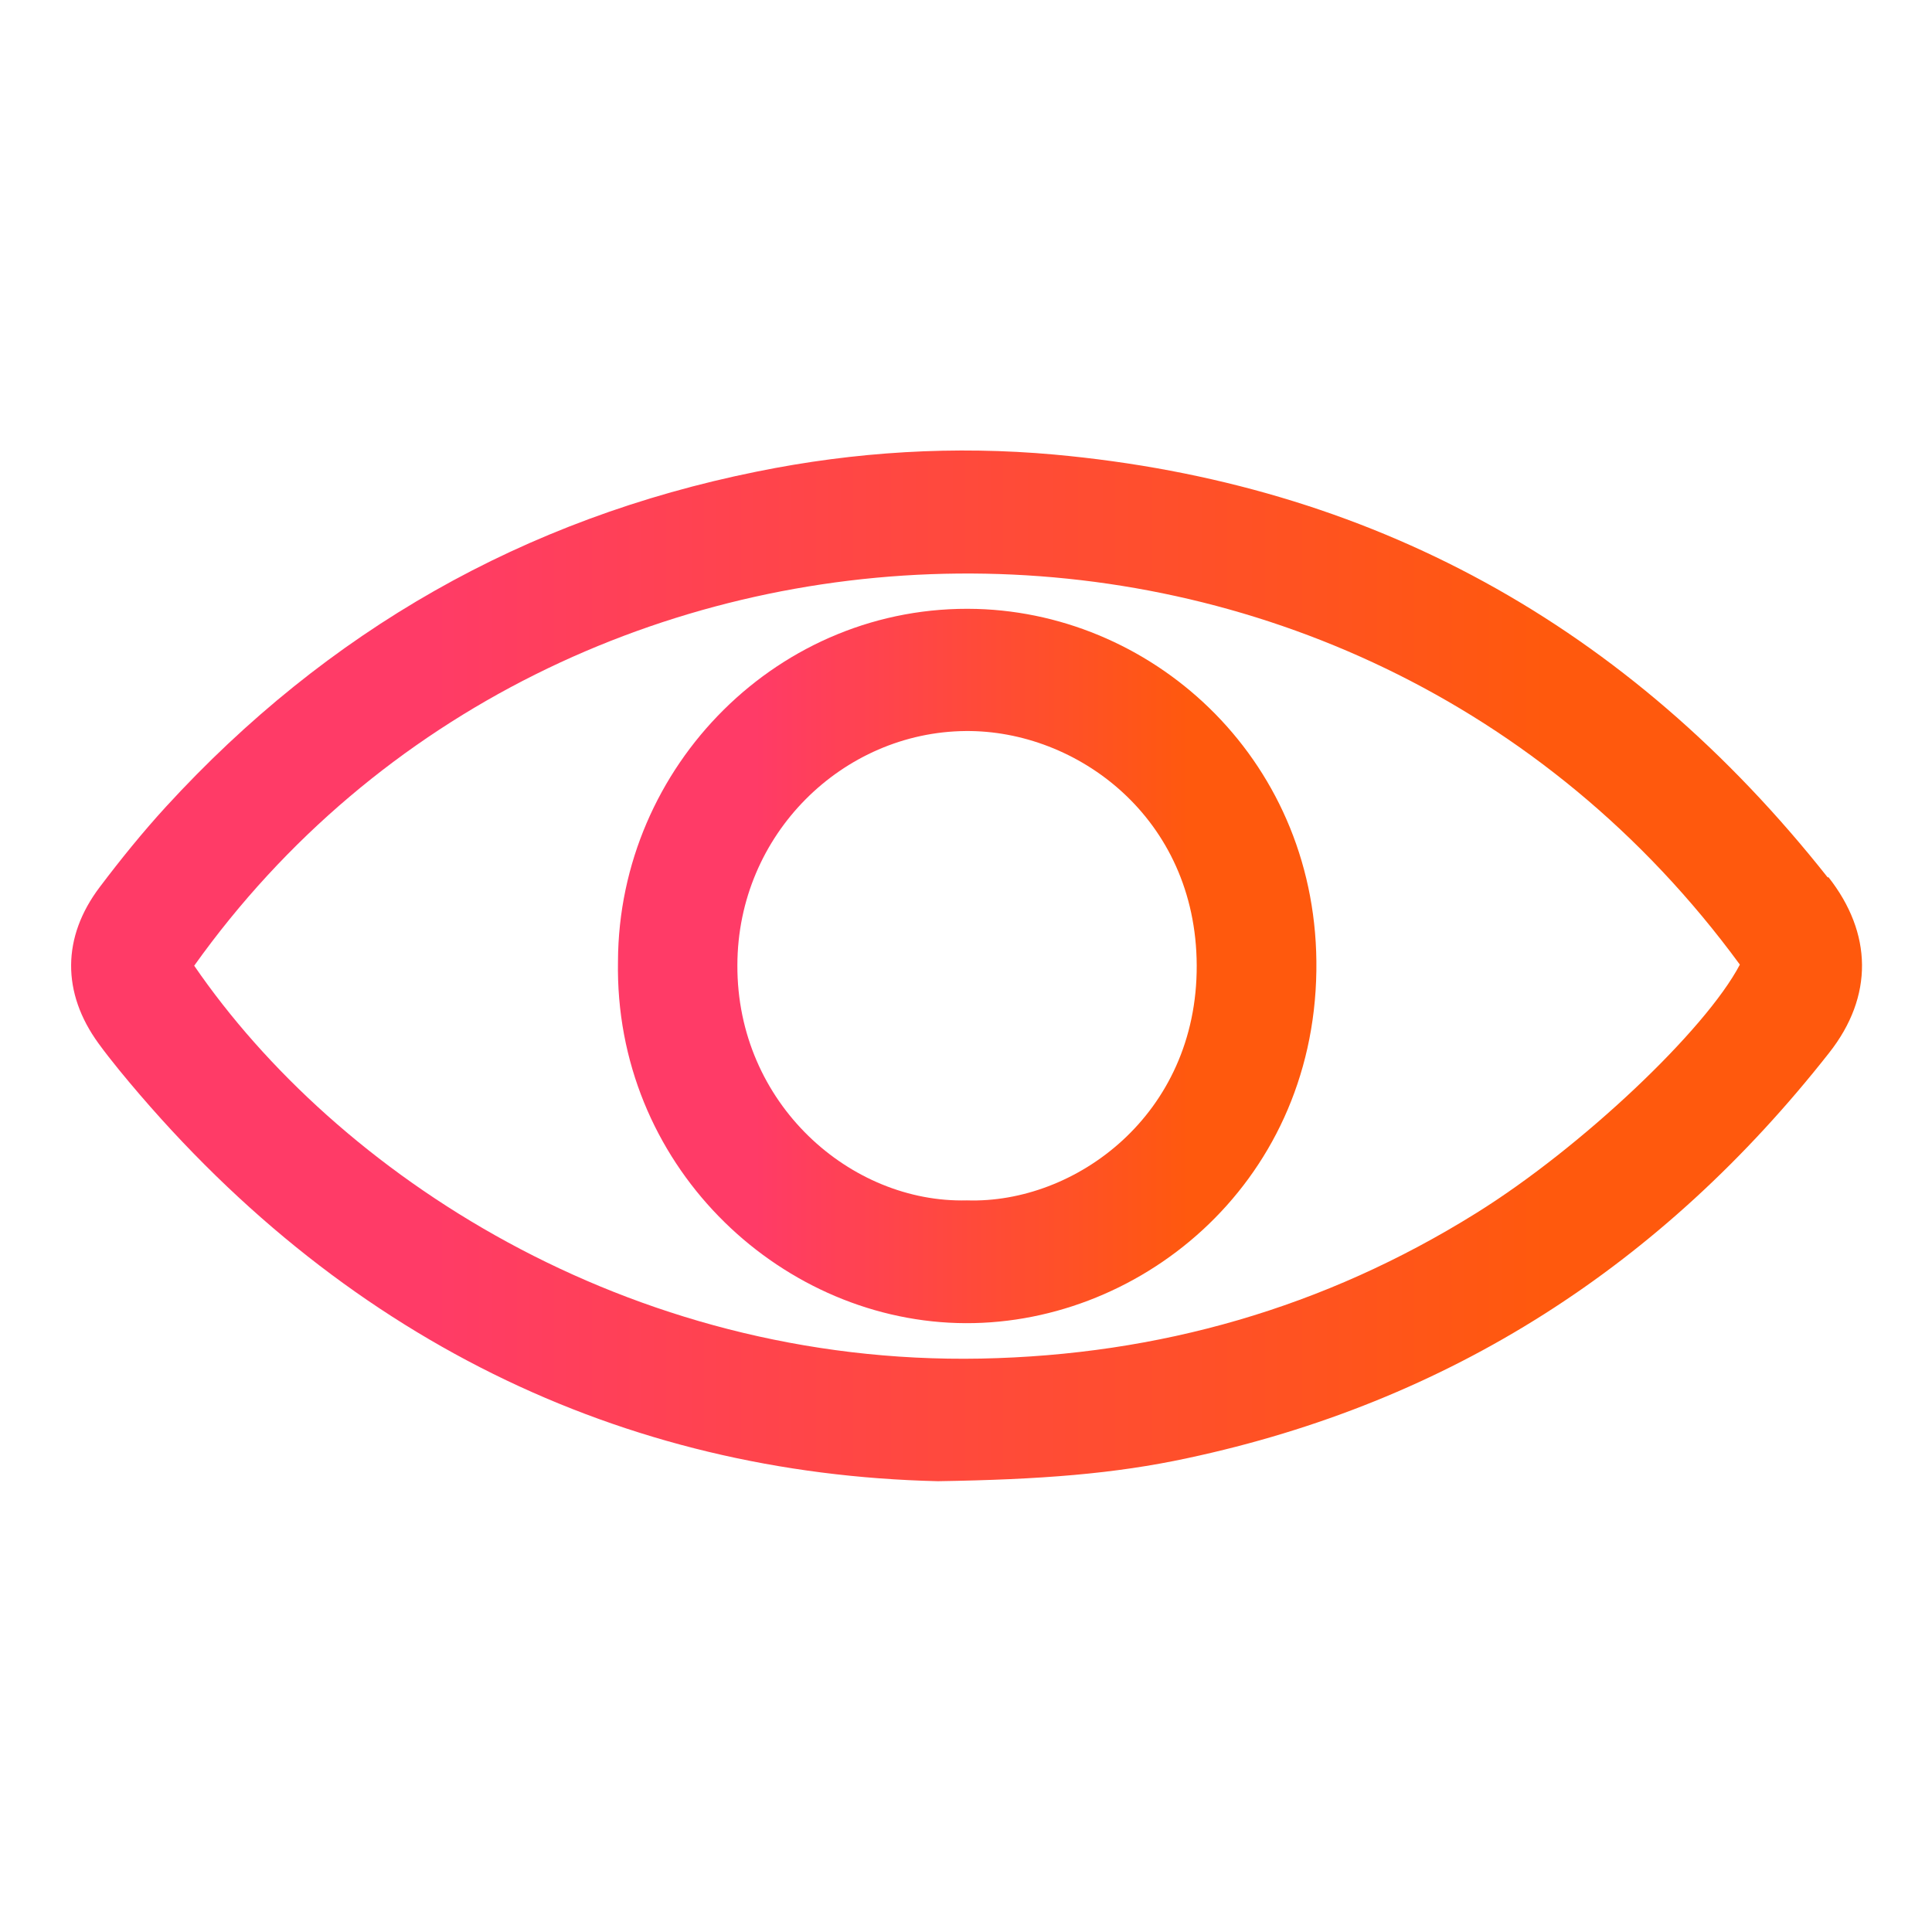 <svg width="60" height="60" viewBox="0 0 60 60" fill="none" xmlns="http://www.w3.org/2000/svg">
<path d="M56.764 27.253C50.562 19.408 42.557 15.01 32.741 14.117C29.649 13.838 26.557 14.024 23.498 14.647C16.277 16.105 10.168 19.585 5.155 25.053C4.43 25.845 3.748 26.688 3.099 27.547C1.919 29.106 1.919 30.834 3.057 32.401C3.259 32.679 3.478 32.957 3.697 33.226C10.547 41.602 19.361 45.773 29.127 46C32.32 45.95 34.612 45.773 36.878 45.284C45.018 43.548 51.615 39.301 56.806 32.696C58.188 30.943 58.154 28.98 56.78 27.236L56.764 27.253ZM45.843 37.675C41.125 40.616 35.994 42.082 30.466 42.192C19.454 42.402 10.446 36.428 6.031 29.991C17.381 14.074 41.942 13.443 54.033 29.957C52.963 31.996 49.104 35.645 45.843 37.675Z" fill="url(#paint0_linear_2037_548)"/>
<path d="M30.331 18.911C24.206 18.742 19.218 23.789 19.192 29.848C19.075 36.142 24.122 40.928 29.733 41.088C35.286 41.248 40.788 36.849 40.881 30.151C40.973 23.722 35.952 19.071 30.331 18.911ZM30.028 37.279C26.422 37.372 22.883 34.28 22.9 29.974C22.908 25.896 26.186 22.736 29.986 22.703C33.441 22.669 37.148 25.39 37.165 29.982C37.182 34.633 33.382 37.389 30.028 37.279Z" fill="url(#paint1_linear_2037_548)"/>
<defs>
<linearGradient id="paint0_linear_2037_548" x1="47.989" y1="61.883" x2="13.146" y2="61.883" gradientUnits="userSpaceOnUse">
<stop stop-color="#FF590D"/>
<stop offset="1" stop-color="#FF3B67"/>
</linearGradient>
<linearGradient id="paint1_linear_2037_548" x1="37.045" y1="52.101" x2="23.456" y2="52.101" gradientUnits="userSpaceOnUse">
<stop stop-color="#FF590D"/>
<stop offset="1" stop-color="#FF3B67"/>
</linearGradient>
</defs>
</svg>
